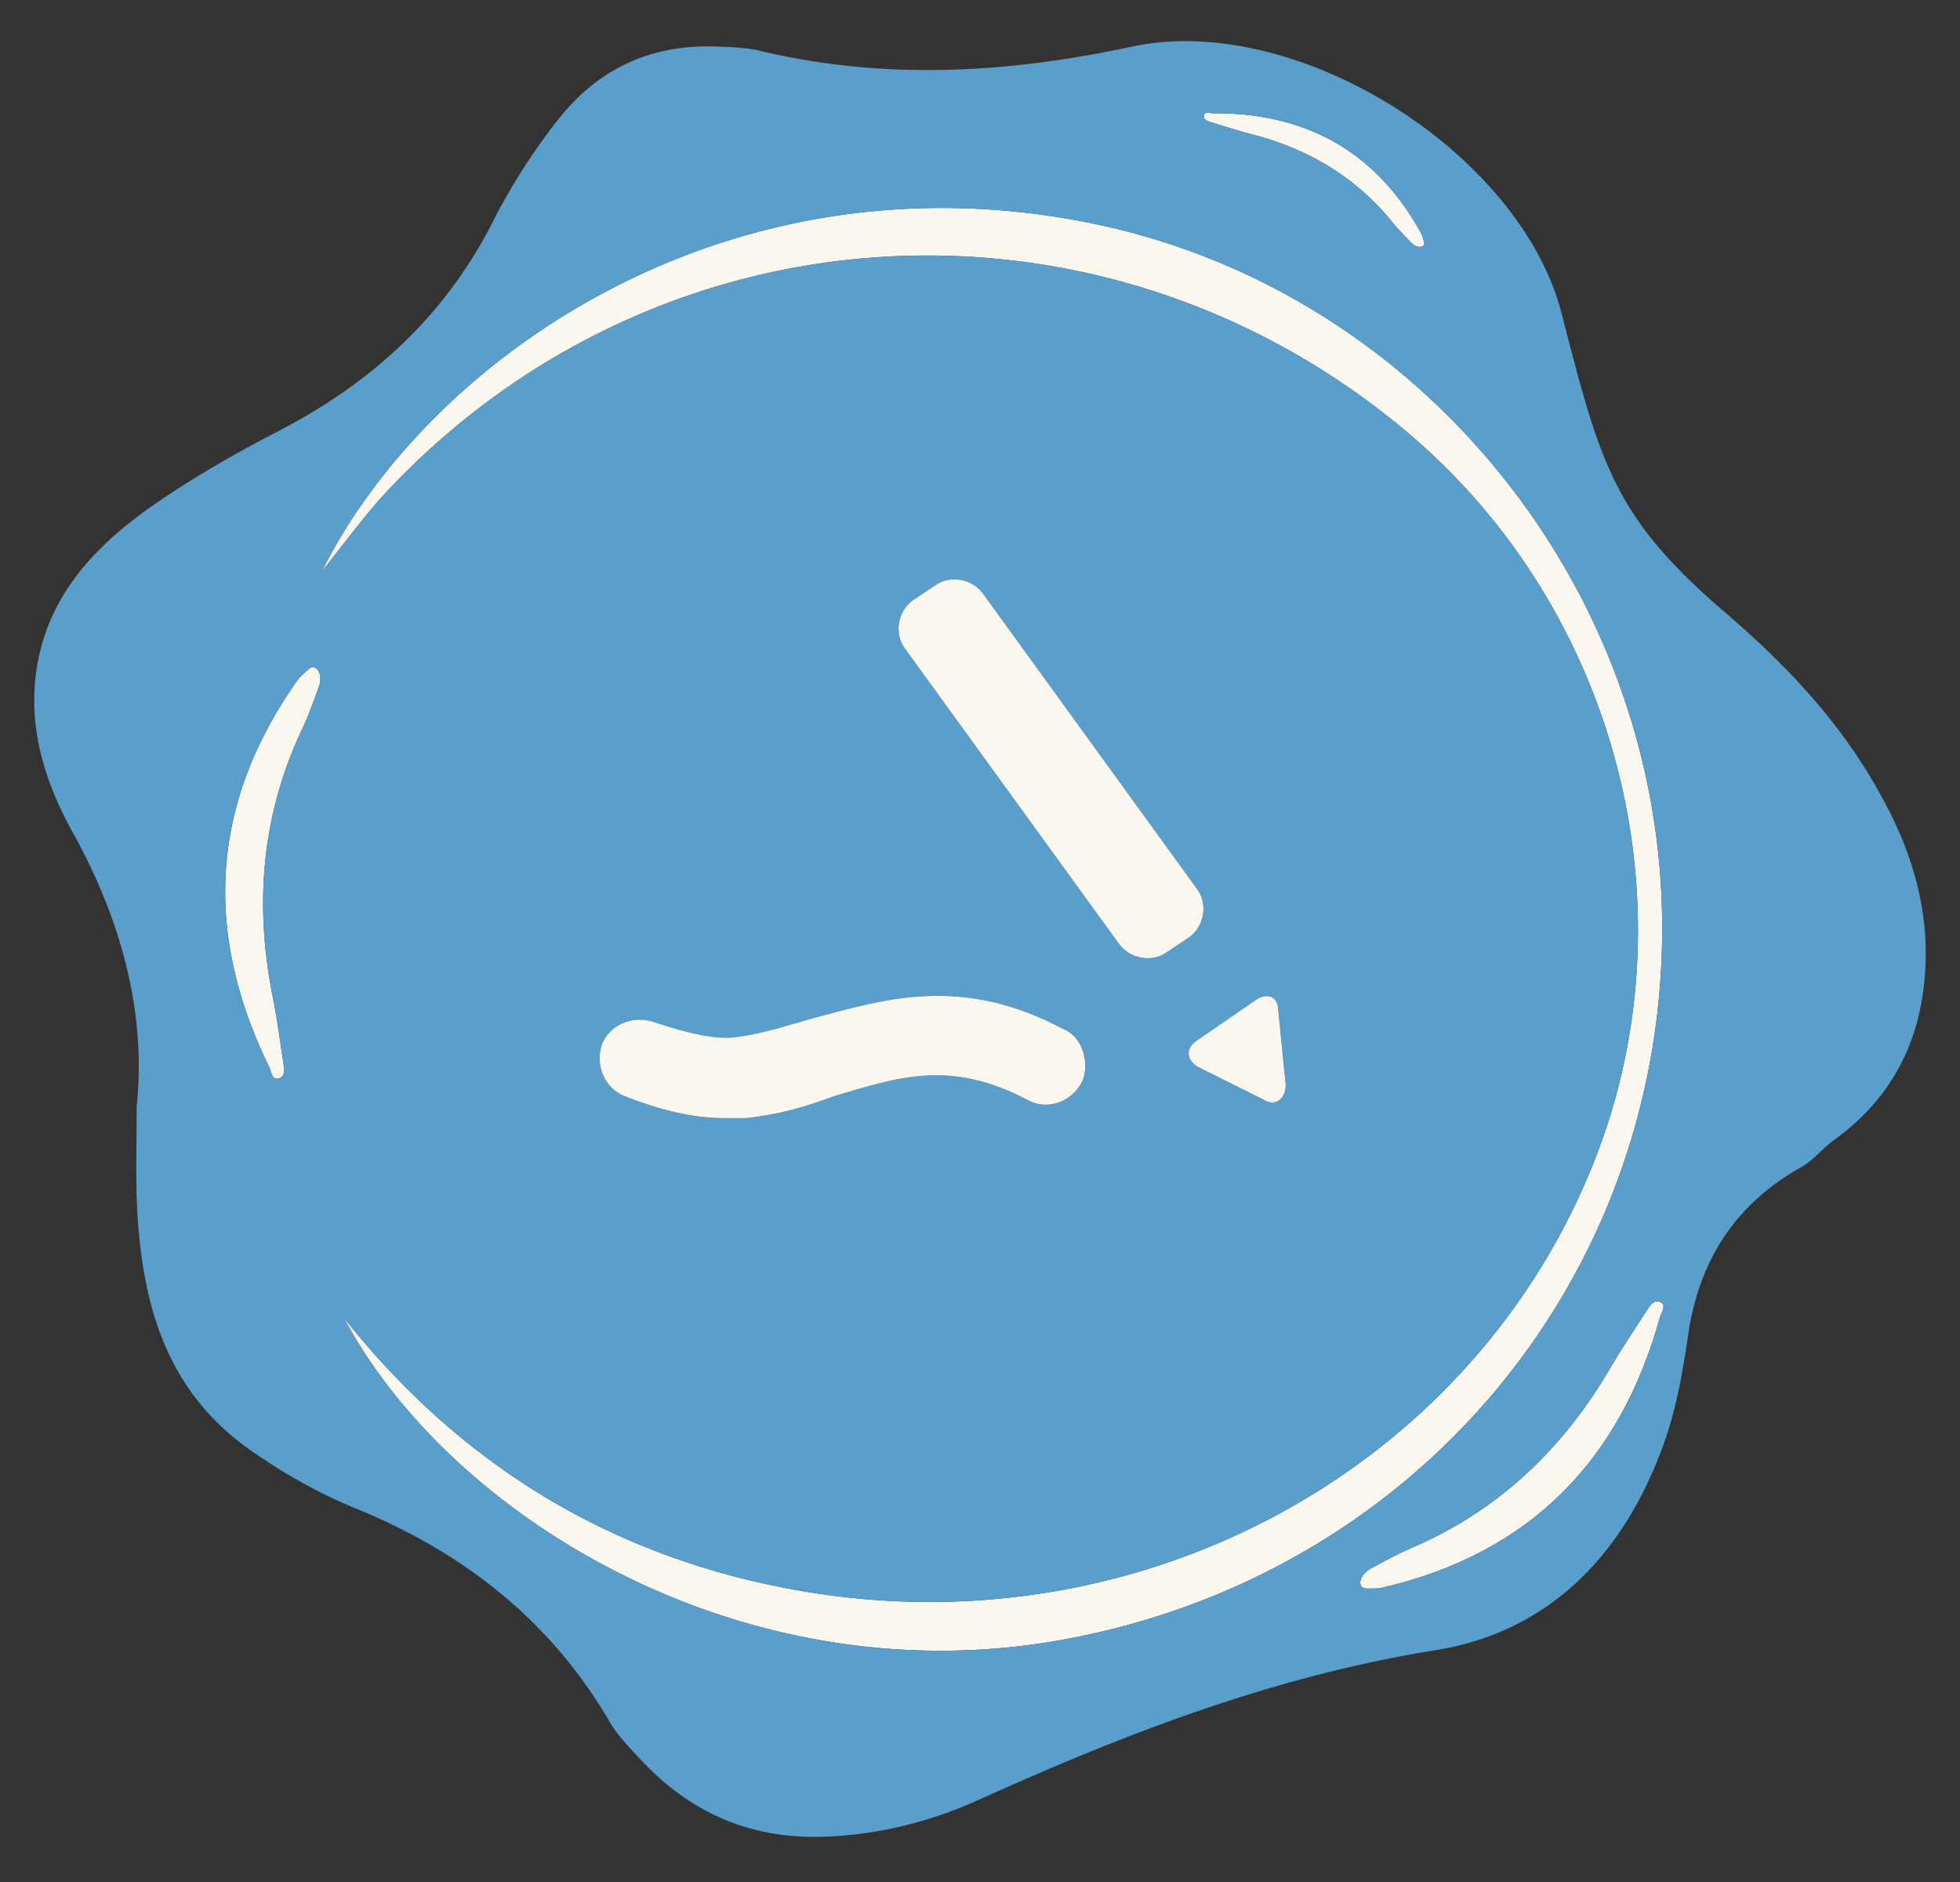 <svg xmlns="http://www.w3.org/2000/svg" id="Layer_1" data-name="Layer 1" viewBox="0 0 125 120"><rect x="0" y="0" width="125" height="120" fill="#333333" stroke="none"/><defs><style>.cls-1{fill:#faf7ef}</style></defs><path d="M19.734 42.631c-.282.237-.577.48-.787.777-5.54 7.838-5.964 16.057-1.791 24.602.144.296.174.895.637.75.447-.142.323-.697.264-1.09-.21-1.395-.4-2.794-.675-4.176-1.17-5.895-.685-11.592 1.914-17.064.397-.835.698-1.717 1.02-2.586.146-.39.178-.798-.059-1.145-.178-.193-.377-.19-.523-.068M77.313 7.816c.833.257 1.665.526 2.509.743 3.6.927 6.647 2.725 9 5.64.36.445.771.85 1.17 1.263.178.185.397.312.654.273.155-.047.207-.16.178-.273-.057-.22-.113-.45-.223-.647-2.885-5.19-7.354-7.629-13.236-7.593-.204.001-.547-.143-.59.154-.04.287.302.367.538.44M106.005 59.534c.164-21.712-15.235-40.885-36.175-45.252-23.321-4.865-42.465 8.485-49.303 22.142 1.496-1.844 2.75-3.609 4.22-5.168 12.161-12.883 29.567-17.536 45.57-13.614 6.893 1.69 13.527 4.96 19.368 9.866 10.47 8.795 15.773 22.215 14.623 35.353a39.7 39.7 0 0 1-2.493 10.813c-7.616 19.795-28.798 31.48-50.545 27.796-11.997-2.032-21.763-7.901-29.348-17.453 6.734 12.66 25.422 24.22 45.797 20.545 22.327-4.027 38.118-22.684 38.286-45.028" class="cls-1"/><path d="M105.878 83.02c-.428-.192-.703.306-.92.64-.769 1.182-1.554 2.356-2.265 3.573-3.034 5.188-7.176 9.13-12.75 11.5-.851.362-1.662.822-2.48 1.258-.367.196-.661.48-.714.897.005.262.156.392.346.397.368.01.75.024 1.105-.06 9.344-2.19 15.113-8.06 17.658-17.222.088-.317.463-.786.02-.983" class="cls-1"/><path d="M109.942 38.982c-7.1-6.089-7.907-9.55-10.355-19.016C96.926 9.672 82.657.736 72.207 2.97c-8 1.71-15.812 2.159-23.76.264-.84-.2-1.732-.223-2.603-.262-4.226-.191-7.663 1.347-10.286 4.7a39.2 39.2 0 0 0-4.111 6.434c-3.05 6.018-7.724 10.29-13.654 13.362-2.71 1.404-5.386 2.923-7.893 4.656-3.861 2.67-7.016 5.962-7.62 10.941-.44 3.628.673 6.976 2.379 10.049 3.135 5.648 4.677 11.585 4.057 17.443 0 2.42-.065 4.244.012 6.062.265 6.259 1.73 11.986 7.25 15.851 2.095 1.469 4.321 2.74 6.675 3.698 6.898 2.81 12.455 7.145 16.245 13.645.506.869 1.244 1.614 1.937 2.36 3.146 3.388 7.006 5.095 11.668 4.942 3.474-.114 6.794-.942 9.924-2.357 9.367-4.235 18.844-7.889 29.124-9.538 7.275-1.167 12.018-6.128 14.537-13.107.824-2.282 1.23-4.647 1.578-7.017.692-4.716 2.985-8.284 7.15-10.644.947-.538 1.317-1.16 2.2-1.8 3.165-2.296 5.046-5.388 5.611-9.261.588-4.03-.229-7.817-2.02-11.432-2.621-5.287-6.295-9.23-10.665-12.977M77.365 7.222c5.882-.036 10.351 2.403 13.236 7.593.11.196.166.426.223.647.029.114-.023.226-.178.273-.257.04-.476-.088-.655-.273-.398-.413-.809-.818-1.168-1.262-2.354-2.916-5.4-4.714-9.001-5.641-.844-.217-1.676-.486-2.51-.743-.235-.073-.577-.153-.536-.44.042-.297.385-.153.589-.154M20.317 43.844c-.323.869-.624 1.75-1.02 2.586-2.6 5.472-3.086 11.169-1.915 17.064.275 1.382.466 2.781.675 4.175.059.394.183.949-.264 1.09-.463.146-.493-.453-.637-.75-4.173-8.544-3.75-16.763 1.79-24.6.21-.298.506-.541.788-.778.146-.122.345-.125.523.068.237.347.205.754.06 1.145m1.605 40.173c7.585 9.552 17.351 15.42 29.348 17.453 21.747 3.683 42.93-8.001 50.545-27.796a39.7 39.7 0 0 0 2.493-10.813c1.15-13.138-4.153-26.558-14.623-35.353-5.84-4.906-12.475-8.177-19.369-9.866-16.002-3.922-33.408.73-45.568 13.614-1.471 1.56-2.725 3.324-4.221 5.168C27.365 22.767 46.509 9.417 69.83 14.282c20.94 4.367 36.339 23.54 36.175 45.252-.168 22.344-15.959 41.001-38.286 45.028-20.375 3.676-39.063-7.886-45.797-20.545m53.945-24.273-1.414.943c-.943.707-2.357.47-3.064-.472L57.719 41.36c-.708-.943-.472-2.357.47-3.064l1.415-.943c.943-.707 2.357-.471 3.064.472l13.67 18.856c.708.943.472 2.357-.47 3.064m4.243 4.007c.707-.472 1.414-.236 1.414.707l.471 4.714c0 .943-.707 1.414-1.414.943l-4.242-2.121c-.708-.472-.708-1.179 0-1.65zm-12.257 1.886c1.179.47 1.65 2.12 1.179 3.3-.707 1.414-2.357 1.885-3.536 1.178-4.95-2.593-8.25-1.414-12.256-.236-1.886.707-3.536 1.178-5.657 1.414h-1.414q-2.828.001-6.365-1.414c-1.178-.471-1.885-1.885-1.414-3.3.472-1.178 1.886-1.885 3.3-1.414 2.122.707 4.007 1.179 5.421.943 1.65-.236 3.065-.707 4.714-1.179 4.48-1.178 9.429-2.828 16.028.708m38.005 18.366c-2.545 9.162-8.314 15.032-17.658 17.223-.354.083-.737.069-1.105.059-.19-.005-.341-.135-.346-.397.053-.417.347-.7.714-.897.818-.436 1.629-.896 2.48-1.258 5.574-2.37 9.716-6.312 12.75-11.5.71-1.217 1.496-2.39 2.265-3.573.217-.334.492-.832.92-.64.443.197.068.666-.02.983" style="fill:#5a9ecc"/><path d="M62.668 37.824c-.707-.943-2.121-1.18-3.064-.472l-1.414.943c-.943.707-1.18 2.121-.472 3.064l13.67 18.856c.708.943 2.122 1.179 3.065.472l1.414-.943c.943-.707 1.179-2.121.472-3.064zM47.111 66.108c-1.414.236-3.3-.236-5.42-.943-1.415-.471-2.83.236-3.3 1.414-.472 1.415.235 2.829 1.413 3.3q3.537 1.414 6.365 1.414h1.414c2.121-.236 3.771-.707 5.657-1.414 4.007-1.178 7.307-2.357 12.256.236 1.179.707 2.829.236 3.536-1.179.471-1.178 0-2.828-1.179-3.3-6.6-3.535-11.549-1.885-16.028-.707-1.65.472-3.064.943-4.714 1.179M76.339 67.994l4.242 2.12c.707.472 1.414 0 1.414-.942l-.47-4.714c0-.943-.708-1.179-1.415-.707l-3.771 2.593c-.708.471-.708 1.178 0 1.65" class="cls-1"/></svg>